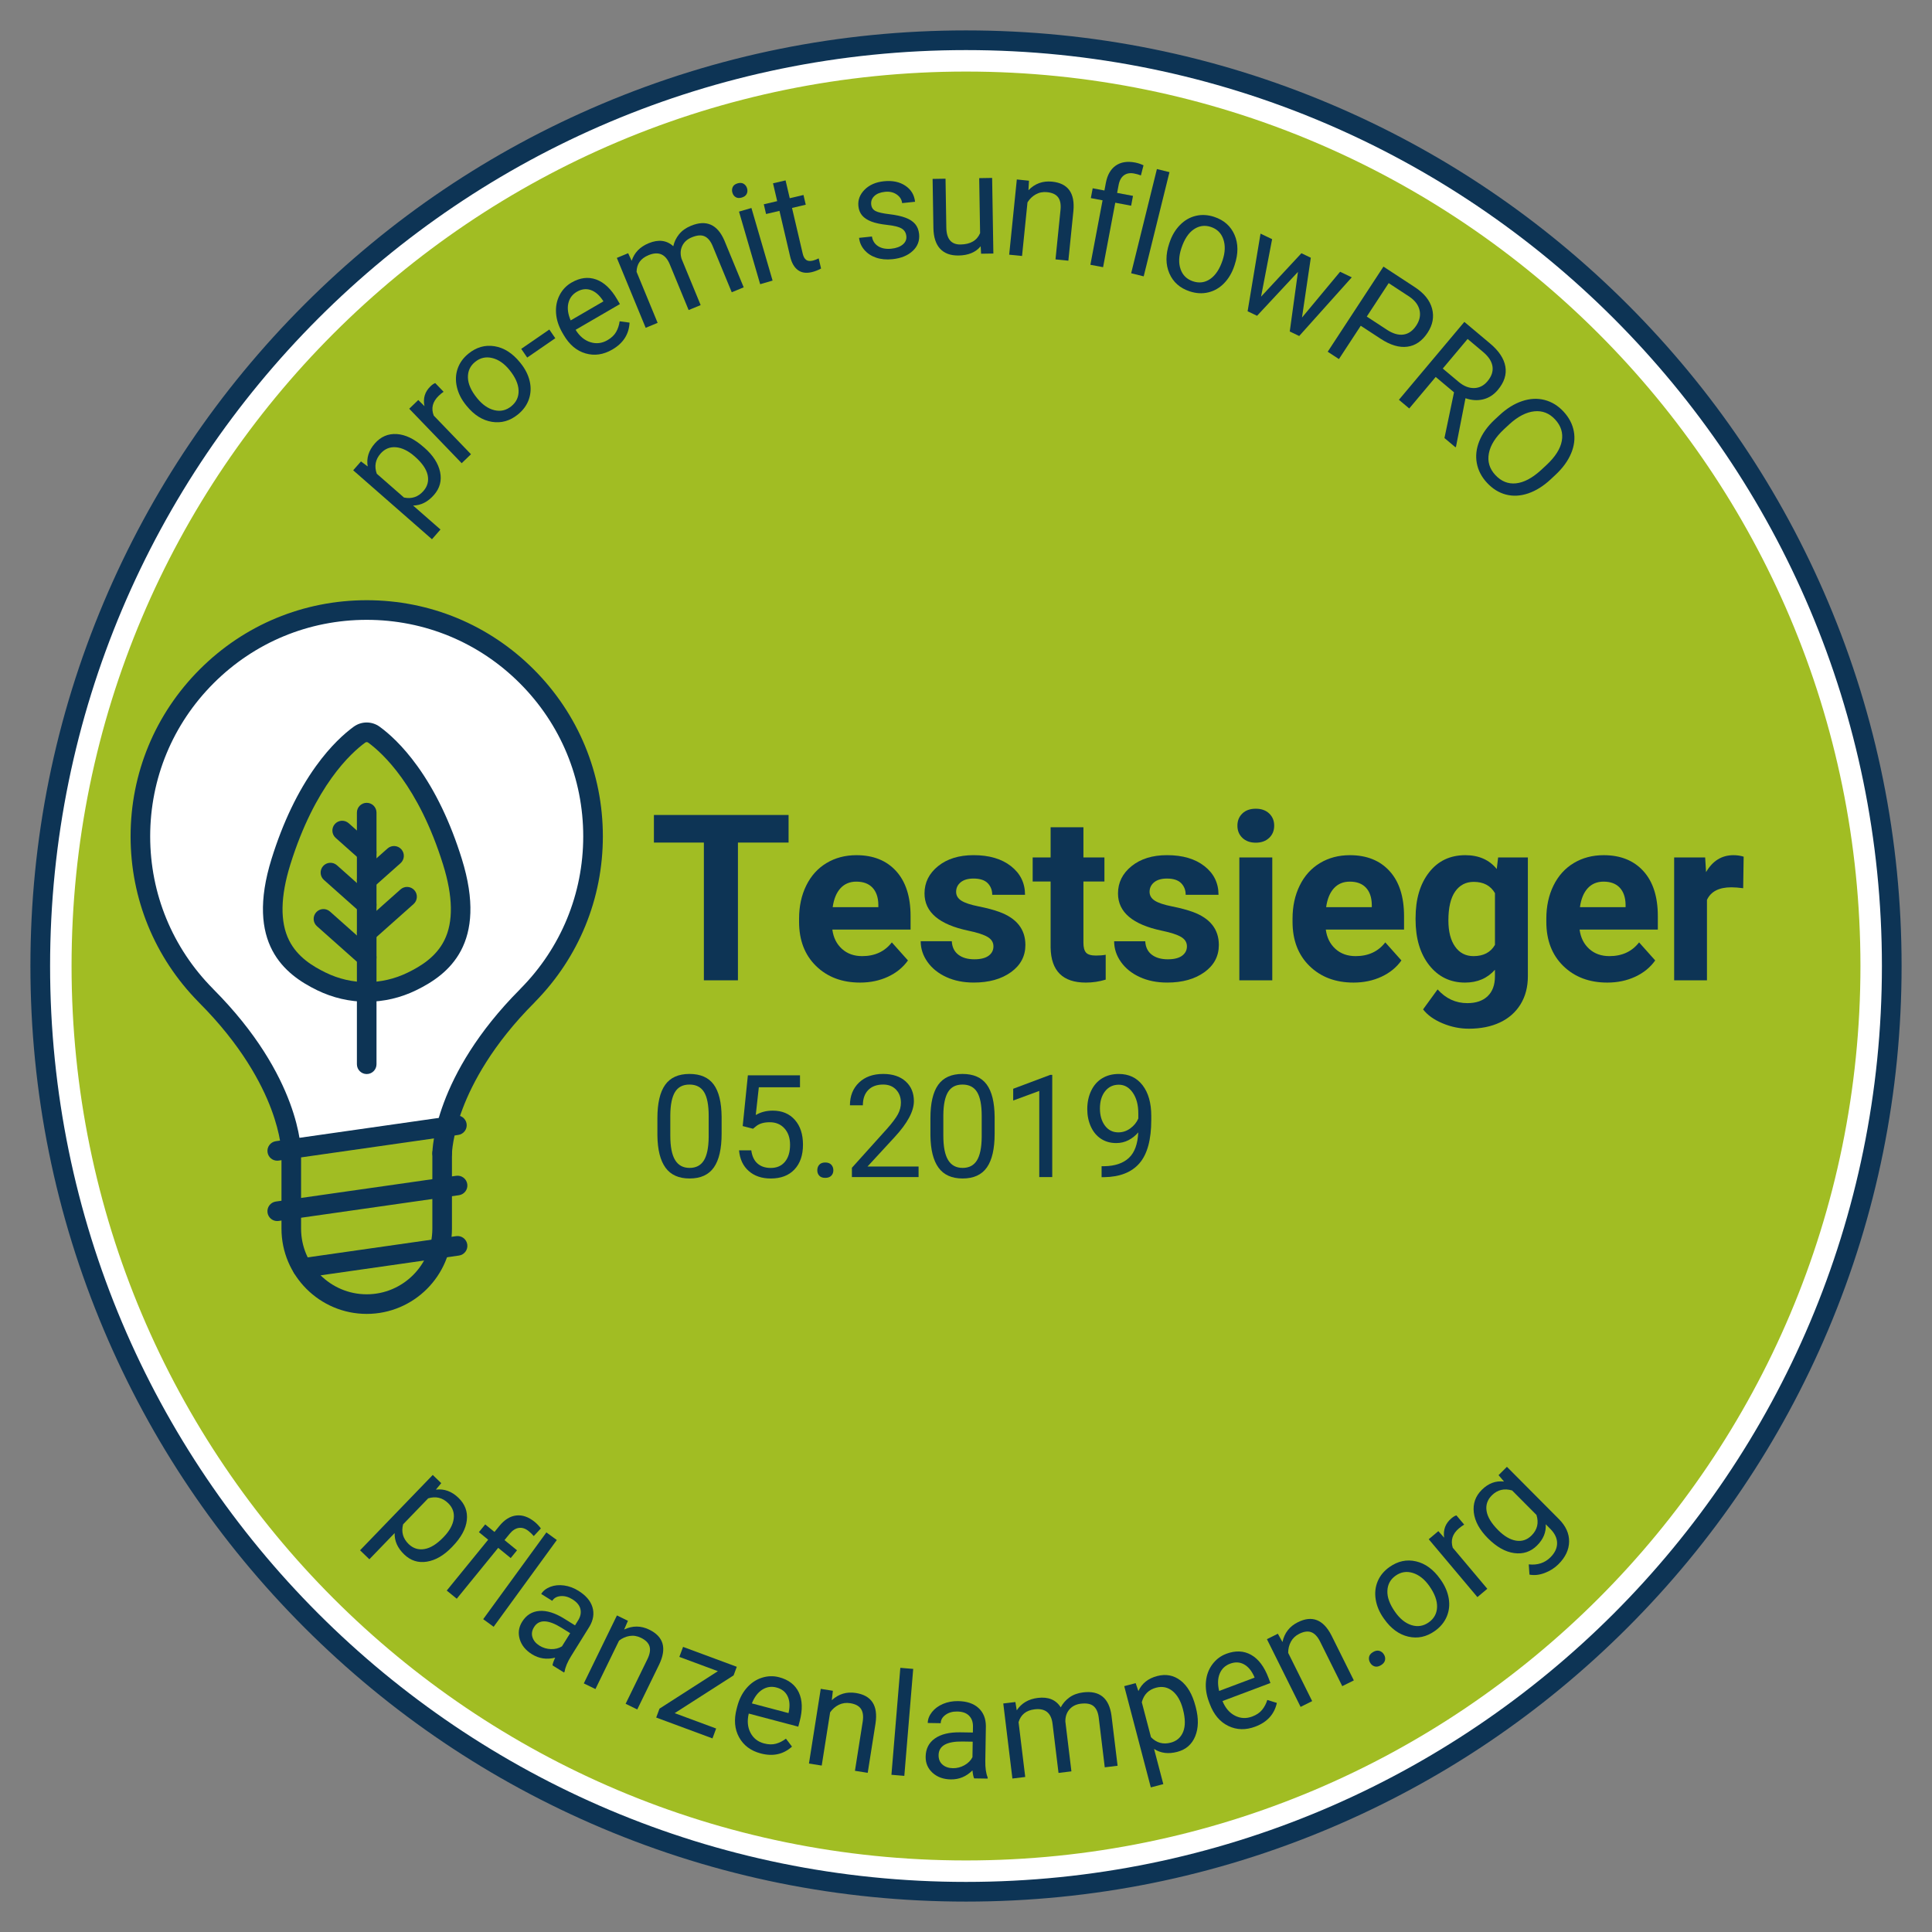 <?xml version="1.0" encoding="utf-8"?>
<!-- Generator: Adobe Illustrator 24.3.0, SVG Export Plug-In . SVG Version: 6.00 Build 0)  -->
<svg version="1.1" xmlns="http://www.w3.org/2000/svg" xmlns:xlink="http://www.w3.org/1999/xlink" x="0px" y="0px"
	 viewBox="0 0 1080 1080" style="enable-background:new 0 0 1080 1080;" xml:space="preserve">
<rect x="0" y="0" width="1080" height="1080" fill="#808080" stroke="none"/>
<style type="text/css">
	.st0{display:none;fill:#0D3455;}
	.st1{fill:#FFFFFF;}
	.st2{fill:#0D3455;}
	.st3{fill:#A1BD23;}
	.st4{display:none;}
	.st5{display:inline;}
	.st6{display:inline;clip-path:url(#SVGID_2_);}
	.st7{display:none;opacity:0.3;}
</style>
<g id="Ebene_1">
	<circle class="st0" cx="540" cy="540" r="521"/>
	<g>
		<path class="st1" d="M540,1057.5c-69.86,0-137.63-13.68-201.44-40.67c-61.62-26.06-116.97-63.38-164.49-110.9
			S89.23,803.06,63.17,741.44C36.18,677.63,22.5,609.86,22.5,540c0-69.86,13.68-137.63,40.67-201.44
			c26.06-61.62,63.38-116.97,110.9-164.49s102.87-84.84,164.49-110.9C402.37,36.18,470.14,22.5,540,22.5
			c69.86,0,137.63,13.68,201.44,40.67c61.62,26.06,116.97,63.38,164.49,110.9s84.84,102.87,110.9,164.49
			c26.99,63.8,40.67,131.58,40.67,201.44c0,69.86-13.68,137.63-40.67,201.44c-26.06,61.62-63.38,116.97-110.9,164.49
			s-102.87,84.84-164.49,110.9C677.63,1043.82,609.86,1057.5,540,1057.5z"/>
		<path class="st2" d="M540,28c282.77,0,512,229.23,512,512s-229.23,512-512,512S28,822.77,28,540S257.23,28,540,28 M540,17
			c-70.6,0-139.09,13.83-203.58,41.1c-62.28,26.34-118.21,64.05-166.24,112.08S84.45,274.14,58.1,336.42
			C30.83,400.91,17,469.4,17,540s13.83,139.09,41.1,203.58c26.34,62.28,64.05,118.21,112.08,166.24
			c48.03,48.03,103.96,85.74,166.24,112.08C400.91,1049.17,469.4,1063,540,1063s139.09-13.83,203.58-41.1
			c62.28-26.34,118.21-64.05,166.24-112.08c48.03-48.03,85.74-103.96,112.08-166.24C1049.17,679.09,1063,610.6,1063,540
			s-13.83-139.09-41.1-203.58c-26.34-62.28-64.05-118.21-112.08-166.24C861.79,122.16,805.86,84.45,743.58,58.1
			C679.09,30.83,610.6,17,540,17L540,17z"/>
	</g>
	<g>
		<path class="st3" d="M540,1045.5c-68.24,0-134.44-13.37-196.77-39.73c-60.2-25.46-114.25-61.91-160.68-108.33
			c-46.42-46.42-82.87-100.48-108.33-160.68C47.87,674.44,34.5,608.24,34.5,540c0-68.24,13.37-134.44,39.73-196.77
			c25.46-60.2,61.91-114.25,108.33-160.68c46.42-46.42,100.48-82.87,160.68-108.33C405.56,47.87,471.76,34.5,540,34.5
			c68.24,0,134.44,13.37,196.77,39.73c60.19,25.46,114.25,61.91,160.68,108.33c46.42,46.42,82.87,100.48,108.33,160.68
			c26.36,62.32,39.73,128.53,39.73,196.77c0,68.24-13.37,134.44-39.73,196.77c-25.46,60.19-61.91,114.25-108.33,160.68
			c-46.42,46.42-100.48,82.87-160.68,108.33C674.44,1032.13,608.24,1045.5,540,1045.5z"/>
		<path class="st1" d="M540,40c276.14,0,500,223.86,500,500s-223.86,500-500,500S40,816.14,40,540S263.86,40,540,40 M540,29
			c-68.98,0-135.9,13.51-198.91,40.16c-60.85,25.74-115.5,62.58-162.42,109.51S94.9,280.24,69.16,341.09
			C42.51,404.1,29,471.02,29,540s13.51,135.9,40.16,198.91c25.74,60.85,62.58,115.5,109.51,162.42
			c46.93,46.93,101.57,83.77,162.42,109.51C404.1,1037.49,471.02,1051,540,1051s135.9-13.51,198.91-40.16
			c60.85-25.74,115.5-62.58,162.42-109.51c46.93-46.93,83.77-101.57,109.51-162.42C1037.49,675.9,1051,608.98,1051,540
			s-13.51-135.9-40.16-198.91c-25.74-60.85-62.58-115.5-109.51-162.42C854.41,131.74,799.76,94.9,738.91,69.16
			C675.9,42.51,608.98,29,540,29L540,29z"/>
	</g>
	<g class="st4">
		<g class="st5">
			<path class="st1" d="M463.04,740.09c0,0,0.39-73.32-87.1-160.8h0.05c-41.31-41.71-66.86-99.07-66.86-162.42
				C309.13,289.37,412.5,186,540,186c127.51,0,230.87,103.37,230.87,230.87c0,63.35-25.55,120.7-66.86,162.42h0.07
				C617.62,665.75,621,714,621,714L463.04,740.09z"/>
		</g>
		<g class="st5">
			<path class="st2" d="M540,904c-47.95,0-86.96-39.01-86.96-86.96v-76.96c0-5.52,4.48-10,10-10s10,4.48,10,10v76.96
				c0,36.92,30.04,66.96,66.96,66.96s66.96-30.04,66.96-66.96v-76.96c0-5.52,4.48-10,10-10s10,4.48,10,10v76.96
				C626.96,864.99,587.95,904,540,904z"/>
		</g>
		<g class="st5">
			<path class="st2" d="M463.04,750.09c-0.02,0-0.04,0-0.05,0c-5.52-0.03-9.98-4.53-9.95-10.05c0-0.13-0.17-17.69-10.56-45.24
				c-9.61-25.5-30.18-65.01-73.61-108.44c-0.21-0.21-0.41-0.42-0.59-0.65c-44.6-45.35-69.15-105.27-69.15-168.84
				c0-64.34,25.06-124.82,70.55-170.32C415.18,201.06,475.66,176,540,176c64.34,0,124.83,25.06,170.32,70.55
				c45.49,45.49,70.55,105.98,70.55,170.32c0,63.5-24.5,123.36-69.01,168.69c-0.22,0.28-0.46,0.54-0.71,0.79
				c-42.94,42.94-63.55,82.5-73.27,108.14c-10.51,27.71-10.92,45.54-10.93,45.72c-0.09,5.46-4.55,9.85-10,9.85
				c-0.04,0-0.08,0-0.13,0c-5.51-0.07-9.92-4.56-9.87-10.07c0.03-3.19,1.7-79.01,89.31-167.04c0.2-0.25,0.41-0.48,0.64-0.71
				c41.25-41.65,63.96-96.83,63.96-155.38c0-59-22.97-114.46-64.69-156.18C654.46,218.98,599,196,540,196
				c-59,0-114.46,22.98-156.18,64.69c-41.72,41.72-64.69,97.18-64.69,156.18c0,58.55,22.72,113.73,63.97,155.38
				c0.18,0.18,0.35,0.37,0.52,0.57c88.8,89.14,89.44,164.17,89.43,167.32C473.01,745.64,468.54,750.09,463.04,750.09z"/>
		</g>
		<g class="st5">
			<path class="st2" d="M448.71,809.3c-4.9,0-9.17-3.6-9.89-8.59c-0.78-5.47,3.02-10.53,8.49-11.31l183.95-26.28
				c5.47-0.78,10.53,3.02,11.31,8.49c0.78,5.47-3.02,10.53-8.49,11.31L450.14,809.2C449.66,809.27,449.18,809.3,448.71,809.3z"/>
		</g>
		<g class="st5">
			<path class="st2" d="M448.72,747.74c-4.9,0-9.17-3.6-9.89-8.59c-0.78-5.47,3.02-10.53,8.49-11.31l183.26-26.18
				c5.46-0.78,10.53,3.02,11.31,8.49c0.78,5.47-3.02,10.53-8.49,11.31l-183.26,26.18C449.66,747.7,449.19,747.74,448.72,747.74z"/>
		</g>
		<g class="st5">
			<path class="st2" d="M474.45,867.19c-4.9,0-9.17-3.6-9.89-8.59c-0.78-5.47,3.02-10.53,8.49-11.31l158.22-22.6
				c5.47-0.78,10.53,3.02,11.31,8.49c0.78,5.47-3.02,10.53-8.49,11.31l-158.22,22.6C475.4,867.16,474.92,867.19,474.45,867.19z"/>
		</g>
		<g class="st5">
			<g>
				<path class="st3" d="M586.15,564.84c-29.14,14.21-63.22,14.21-92.35,0c-32.37-15.79-65.82-43.46-41.27-122.22
					c25.81-82.77,64.1-117.87,80.06-129.48c4.42-3.22,10.36-3.22,14.78,0c15.95,11.61,54.25,46.71,80.06,129.48
					C651.98,521.39,618.52,549.06,586.15,564.84z"/>
				<path class="st2" d="M539.98,585.58c-17.25,0-34.49-3.92-50.56-11.75c-32.89-16.04-73.49-47.4-46.43-134.18
					c11.5-36.9,26.7-68.62,45.15-94.29c15.25-21.21,29.39-33.62,38.57-40.3c7.94-5.78,18.61-5.78,26.55,0
					c9.17,6.68,23.31,19.09,38.56,40.3c18.46,25.66,33.65,57.39,45.15,94.29c27.05,86.79-13.54,118.15-46.43,134.18c0,0,0,0,0,0
					C574.47,581.67,557.22,585.58,539.98,585.58z M539.97,320.73c-0.52,0-1.05,0.17-1.5,0.5c-14.63,10.65-51.37,44.09-76.4,124.37
					c-10.17,32.63-10.61,58.63-1.31,77.29c8.59,17.24,24.51,26.67,37.41,32.97c26.56,12.95,57.03,12.95,83.59,0
					c12.9-6.29,28.82-15.73,37.41-32.97c9.3-18.66,8.86-44.66-1.31-77.29c-25.03-80.28-61.76-113.72-76.39-124.37
					C541.02,320.9,540.5,320.73,539.97,320.73z M586.15,564.84L586.15,564.84L586.15,564.84z"/>
			</g>
			<g>
				<path class="st2" d="M539.98,659.34c-5.52,0-10-4.48-10-10V392.67c0-5.52,4.48-10,10-10c5.52,0,10,4.48,10,10v256.67
					C549.98,654.86,545.5,659.34,539.98,659.34z"/>
			</g>
			<g>
				<path class="st2" d="M539.98,471.55c-2.76,0-5.5-1.13-7.48-3.35c-3.67-4.13-3.3-10.45,0.83-14.12l27.89-24.81
					c4.13-3.67,10.45-3.3,14.12,0.83s3.3,10.45-0.83,14.12l-27.89,24.81C544.72,470.72,542.34,471.55,539.98,471.55z"/>
			</g>
			<g>
				<path class="st2" d="M539.98,525.09c-2.76,0-5.5-1.13-7.48-3.35c-3.67-4.13-3.3-10.45,0.83-14.12L574.5,471
					c4.13-3.67,10.45-3.3,14.12,0.83c3.67,4.13,3.3,10.45-0.83,14.12l-41.17,36.62C544.72,524.25,542.34,525.09,539.98,525.09z"/>
			</g>
			<g>
				<path class="st2" d="M539.97,443.21c-2.36,0-4.74-0.83-6.64-2.53l-25-22.24c-4.13-3.67-4.5-9.99-0.83-14.12
					c3.67-4.13,9.99-4.5,14.12-0.83l25,22.24c4.13,3.67,4.5,9.99,0.83,14.12C545.47,442.08,542.73,443.21,539.97,443.21z"/>
			</g>
			<g>
				<path class="st2" d="M539.97,496.75c-2.36,0-4.74-0.83-6.64-2.53l-36.99-32.9c-4.13-3.67-4.5-9.99-0.83-14.12
					c3.67-4.13,9.99-4.49,14.12-0.83l36.99,32.9c4.13,3.67,4.5,9.99,0.83,14.12C545.47,495.61,542.73,496.75,539.97,496.75z"/>
			</g>
			<g>
				<path class="st2" d="M539.97,550.28c-2.36,0-4.74-0.83-6.64-2.53l-44.1-39.22c-4.13-3.67-4.5-9.99-0.83-14.12
					c3.67-4.13,9.99-4.5,14.12-0.83l44.1,39.22c4.13,3.67,4.5,9.99,0.83,14.12C545.47,549.15,542.73,550.28,539.97,550.28z"/>
			</g>
		</g>
	</g>
	<g>
		<g>
			<path class="st1" d="M162.83,644.65c0,0,0.21-40.18-47.73-88.12h0.03c-22.64-22.86-36.64-54.29-36.64-89.01
				C78.48,397.65,135.13,341,205,341c69.88,0,126.52,56.65,126.52,126.52c0,34.72-14,66.15-36.64,89.01h0.04
				c-47.38,47.38-45.53,73.83-45.53,73.83L162.83,644.65z"/>
		</g>
		<g>
			<path class="st2" d="M205,734.48c-26.28,0-47.65-21.38-47.65-47.65v-42.17c0-3.03,2.45-5.48,5.48-5.48
				c3.03,0,5.48,2.45,5.48,5.48v42.17c0,20.23,16.46,36.69,36.69,36.69s36.69-16.46,36.69-36.69v-42.17c0-3.03,2.45-5.48,5.48-5.48
				c3.03,0,5.48,2.45,5.48,5.48v42.17C252.65,713.1,231.28,734.48,205,734.48z"/>
		</g>
		<g>
			<path class="st2" d="M162.83,650.13c-0.01,0-0.02,0-0.03,0c-3.03-0.02-5.47-2.48-5.45-5.51c0-0.07-0.1-9.7-5.79-24.79
				c-5.27-13.97-16.54-35.63-40.34-59.43c-0.11-0.11-0.22-0.23-0.32-0.35C86.45,535.2,73,502.36,73,467.52
				c0-35.26,13.73-68.41,38.66-93.34c24.93-24.93,58.08-38.66,93.34-38.66c35.26,0,68.41,13.73,93.34,38.66
				c24.93,24.93,38.66,58.08,38.66,93.34c0,34.8-13.42,67.61-37.82,92.45c-0.12,0.15-0.25,0.3-0.39,0.44
				c-23.53,23.53-34.82,45.21-40.15,59.26c-5.76,15.19-5.99,24.96-5.99,25.06c-0.05,2.99-2.49,5.4-5.48,5.4c-0.02,0-0.05,0-0.07,0
				c-3.02-0.04-5.44-2.5-5.41-5.52c0.02-1.75,0.93-43.3,48.94-91.54c0.11-0.13,0.23-0.26,0.35-0.39
				c22.6-22.82,35.05-53.06,35.05-85.15c0-32.33-12.59-62.73-35.45-85.59c-22.86-22.86-53.26-35.45-85.59-35.45
				c-32.33,0-62.73,12.59-85.59,35.45c-22.86,22.86-35.45,53.26-35.45,85.59c0,32.09,12.45,62.33,35.06,85.15
				c0.1,0.1,0.19,0.2,0.28,0.31c48.67,48.85,49.02,89.97,49.01,91.7C168.29,647.7,165.84,650.13,162.83,650.13z"/>
		</g>
		<g>
			<path class="st2" d="M154.97,682.58c-2.68,0-5.03-1.97-5.42-4.71c-0.43-3,1.65-5.77,4.65-6.2l100.81-14.4
				c3-0.43,5.77,1.65,6.2,4.65c0.43,3-1.65,5.77-4.65,6.2l-100.81,14.4C155.49,682.56,155.23,682.58,154.97,682.58z"/>
		</g>
		<g>
			<path class="st2" d="M154.98,648.84c-2.68,0-5.03-1.97-5.42-4.71c-0.43-3,1.65-5.77,4.65-6.2l100.43-14.35
				c2.99-0.43,5.77,1.65,6.2,4.65c0.43,3-1.65,5.77-4.65,6.2l-100.43,14.35C155.49,648.82,155.23,648.84,154.98,648.84z"/>
		</g>
		<g>
			<path class="st2" d="M169.08,714.31c-2.68,0-5.03-1.97-5.42-4.71c-0.43-3,1.65-5.77,4.65-6.2l86.7-12.39
				c3-0.43,5.77,1.65,6.2,4.65c0.43,3-1.65,5.77-4.65,6.2l-86.7,12.39C169.6,714.29,169.33,714.31,169.08,714.31z"/>
		</g>
		<g>
			<g>
				<path class="st3" d="M230.29,548.62c-15.97,7.79-34.64,7.79-50.61,0c-17.74-8.65-36.07-23.81-22.62-66.98
					c14.14-45.36,35.13-64.59,43.87-70.96c2.42-1.76,5.68-1.76,8.1,0c8.74,6.36,29.73,25.6,43.87,70.96
					C266.36,524.8,248.03,539.96,230.29,548.62z"/>
				<path class="st2" d="M204.99,559.98c-9.45,0-18.9-2.15-27.71-6.44c-18.02-8.79-40.27-25.97-25.45-73.53
					c6.3-20.22,14.63-37.61,24.74-51.67c8.36-11.62,16.11-18.43,21.13-22.09c4.35-3.17,10.2-3.17,14.55,0
					c5.03,3.66,12.77,10.46,21.13,22.08c10.11,14.06,18.44,31.45,24.74,51.67c14.83,47.56-7.42,64.75-25.45,73.53c0,0,0,0,0,0
					C223.89,557.83,214.44,559.98,204.99,559.98z M204.99,414.84c-0.29,0-0.57,0.09-0.82,0.27c-8.02,5.84-28.15,24.16-41.87,68.16
					c-5.57,17.88-5.81,32.13-0.72,42.36c4.71,9.45,13.43,14.62,20.5,18.07c14.56,7.1,31.25,7.1,45.81,0
					c7.07-3.45,15.79-8.62,20.5-18.07c5.1-10.23,4.86-24.48-0.72-42.36c-13.72-44-33.85-62.32-41.87-68.16
					C205.56,414.93,205.27,414.84,204.99,414.84z M230.29,548.62L230.29,548.62L230.29,548.62z"/>
			</g>
			<g>
				<path class="st2" d="M204.99,600.4c-3.03,0-5.48-2.45-5.48-5.48V454.26c0-3.03,2.45-5.48,5.48-5.48c3.03,0,5.48,2.45,5.48,5.48
					v140.66C210.47,597.94,208.01,600.4,204.99,600.4z"/>
			</g>
			<g>
				<path class="st2" d="M204.99,497.49c-1.51,0-3.01-0.62-4.1-1.84c-2.01-2.26-1.81-5.73,0.45-7.74l15.28-13.59
					c2.26-2.01,5.73-1.81,7.74,0.45c2.01,2.26,1.81,5.73-0.45,7.74l-15.28,13.59C207.59,497.03,206.28,497.49,204.99,497.49z"/>
			</g>
			<g>
				<path class="st2" d="M204.99,526.83c-1.51,0-3.01-0.62-4.1-1.84c-2.01-2.26-1.81-5.73,0.45-7.74l22.56-20.07
					c2.26-2.01,5.73-1.81,7.74,0.45c2.01,2.26,1.81,5.73-0.45,7.74l-22.56,20.07C207.59,526.37,206.28,526.83,204.99,526.83z"/>
			</g>
			<g>
				<path class="st2" d="M204.98,481.96c-1.3,0-2.6-0.46-3.64-1.39l-13.7-12.19c-2.26-2.01-2.46-5.48-0.45-7.74
					c2.01-2.26,5.48-2.46,7.74-0.45l13.7,12.19c2.26,2.01,2.46,5.48,0.45,7.74C208,481.34,206.49,481.96,204.98,481.96z"/>
			</g>
			<g>
				<path class="st2" d="M204.98,511.3c-1.3,0-2.6-0.46-3.64-1.39l-20.27-18.03c-2.26-2.01-2.46-5.48-0.45-7.74
					c2.01-2.26,5.48-2.46,7.74-0.45l20.27,18.03c2.26,2.01,2.46,5.48,0.45,7.74C208,510.68,206.49,511.3,204.98,511.3z"/>
			</g>
			<g>
				<path class="st2" d="M204.98,540.63c-1.3,0-2.6-0.46-3.64-1.39l-24.17-21.49c-2.26-2.01-2.46-5.48-0.45-7.74
					c2.01-2.26,5.48-2.46,7.74-0.45l24.17,21.49c2.26,2.01,2.46,5.48,0.45,7.74C208,540.01,206.49,540.63,204.98,540.63z"/>
			</g>
		</g>
	</g>
	<g class="st4">
		<defs>
			<circle id="SVGID_1_" cx="540" cy="540" r="500"/>
		</defs>
		<clipPath id="SVGID_2_" class="st5">
			<use xlink:href="#SVGID_1_"  style="overflow:visible;"/>
		</clipPath>
		<g class="st6">
			<g>
				<path class="st1" d="M933.04,750.09c0,0,0.39-73.32-87.1-160.8h0.05c-41.31-41.71-66.86-99.07-66.86-162.42
					C779.13,299.37,882.5,196,1010,196c127.51,0,230.87,103.37,230.87,230.87c0,63.35-25.55,120.7-66.86,162.42h0.07
					C1087.62,675.75,1091,724,1091,724L933.04,750.09z"/>
			</g>
			<g>
				<path class="st2" d="M1010,914c-47.95,0-86.96-39.01-86.96-86.96v-76.96c0-5.52,4.48-10,10-10s10,4.48,10,10v76.96
					c0,36.92,30.04,66.96,66.96,66.96s66.96-30.04,66.96-66.96v-76.96c0-5.52,4.48-10,10-10s10,4.48,10,10v76.96
					C1096.96,874.99,1057.95,914,1010,914z"/>
			</g>
			<g>
				<path class="st2" d="M933.04,760.09c-0.02,0-0.04,0-0.05,0c-5.52-0.03-9.98-4.53-9.95-10.05c0-0.13-0.17-17.69-10.56-45.24
					c-9.61-25.5-30.18-65.01-73.61-108.44c-0.21-0.21-0.41-0.42-0.59-0.65c-44.6-45.35-69.15-105.27-69.15-168.84
					c0-64.34,25.06-124.82,70.55-170.32C885.18,211.06,945.66,186,1010,186c64.34,0,124.83,25.06,170.32,70.55
					c45.49,45.49,70.55,105.98,70.55,170.32c0,63.5-24.5,123.36-69.01,168.69c-0.22,0.28-0.46,0.54-0.71,0.79
					c-42.94,42.94-63.55,82.5-73.27,108.14c-10.51,27.71-10.92,45.54-10.93,45.72c-0.09,5.46-4.55,9.85-10,9.85
					c-0.04,0-0.08,0-0.13,0c-5.51-0.07-9.92-4.56-9.87-10.07c0.03-3.19,1.7-79.01,89.31-167.04c0.2-0.25,0.41-0.48,0.64-0.71
					c41.25-41.65,63.96-96.83,63.96-155.38c0-59-22.97-114.46-64.69-156.18C1124.46,228.98,1069,206,1010,206
					c-59,0-114.46,22.98-156.18,64.69c-41.72,41.72-64.69,97.18-64.69,156.18c0,58.55,22.72,113.73,63.97,155.38
					c0.18,0.18,0.35,0.37,0.52,0.57c88.8,89.14,89.44,164.17,89.43,167.32C943.01,755.64,938.54,760.09,933.04,760.09z"/>
			</g>
			<g>
				<path class="st2" d="M918.71,819.3c-4.9,0-9.17-3.6-9.89-8.59c-0.78-5.47,3.02-10.53,8.49-11.31l183.95-26.28
					c5.47-0.78,10.53,3.02,11.31,8.49c0.78,5.47-3.02,10.53-8.49,11.31L920.14,819.2C919.66,819.27,919.18,819.3,918.71,819.3z"/>
			</g>
			<g>
				<path class="st2" d="M918.72,757.74c-4.9,0-9.17-3.6-9.89-8.59c-0.78-5.47,3.02-10.53,8.49-11.31l183.26-26.18
					c5.46-0.78,10.53,3.02,11.31,8.49c0.78,5.47-3.02,10.53-8.49,11.31l-183.26,26.18C919.66,757.7,919.19,757.74,918.72,757.74z"/>
			</g>
			<g>
				<path class="st2" d="M944.45,877.19c-4.9,0-9.17-3.6-9.89-8.59c-0.78-5.47,3.02-10.53,8.49-11.31l158.22-22.6
					c5.47-0.78,10.53,3.02,11.31,8.49c0.78,5.47-3.02,10.53-8.49,11.31l-158.22,22.6C945.4,877.16,944.92,877.19,944.45,877.19z"/>
			</g>
			<g>
				<g>
					<path class="st3" d="M1056.15,574.84c-29.14,14.21-63.22,14.21-92.35,0c-32.37-15.79-65.82-43.46-41.27-122.22
						c25.81-82.77,64.1-117.87,80.06-129.48c4.42-3.22,10.36-3.22,14.78,0c15.95,11.61,54.25,46.71,80.06,129.48
						C1121.98,531.39,1088.52,559.06,1056.15,574.84z"/>
					<path class="st2" d="M1009.98,595.58c-17.25,0-34.49-3.92-50.56-11.75c-32.89-16.04-73.49-47.4-46.43-134.18
						c11.5-36.9,26.7-68.62,45.15-94.29c15.25-21.21,29.39-33.62,38.57-40.3c7.94-5.78,18.61-5.78,26.55,0
						c9.17,6.68,23.31,19.09,38.56,40.3c18.46,25.66,33.65,57.39,45.15,94.29c27.05,86.79-13.54,118.15-46.43,134.18c0,0,0,0,0,0
						C1044.47,591.67,1027.22,595.58,1009.98,595.58z M1009.97,330.73c-0.52,0-1.05,0.17-1.5,0.5
						c-14.63,10.65-51.37,44.09-76.4,124.37c-10.17,32.63-10.61,58.63-1.31,77.29c8.59,17.24,24.51,26.67,37.41,32.97
						c26.56,12.95,57.03,12.95,83.59,0c12.9-6.29,28.82-15.73,37.41-32.97c9.3-18.66,8.86-44.66-1.31-77.29
						c-25.03-80.28-61.76-113.72-76.39-124.37C1011.02,330.9,1010.5,330.73,1009.97,330.73z M1056.15,574.84L1056.15,574.84
						L1056.15,574.84z"/>
				</g>
				<g>
					<path class="st2" d="M1009.98,669.34c-5.52,0-10-4.48-10-10V402.67c0-5.52,4.48-10,10-10c5.52,0,10,4.48,10,10v256.67
						C1019.98,664.86,1015.5,669.34,1009.98,669.34z"/>
				</g>
				<g>
					<path class="st2" d="M1009.98,481.55c-2.76,0-5.5-1.13-7.48-3.35c-3.67-4.13-3.3-10.45,0.83-14.12l27.89-24.81
						c4.13-3.67,10.45-3.3,14.12,0.83s3.3,10.45-0.83,14.12l-27.89,24.81C1014.72,480.72,1012.34,481.55,1009.98,481.55z"/>
				</g>
				<g>
					<path class="st2" d="M1009.98,535.09c-2.76,0-5.5-1.13-7.48-3.35c-3.67-4.13-3.3-10.45,0.83-14.12L1044.5,481
						c4.13-3.67,10.45-3.3,14.12,0.83c3.67,4.13,3.3,10.45-0.83,14.12l-41.17,36.62C1014.72,534.25,1012.34,535.09,1009.98,535.09z"
						/>
				</g>
				<g>
					<path class="st2" d="M1009.97,453.21c-2.36,0-4.74-0.83-6.64-2.53l-25-22.24c-4.13-3.67-4.5-9.99-0.83-14.12
						c3.67-4.13,9.99-4.5,14.12-0.83l25,22.24c4.13,3.67,4.5,9.99,0.83,14.12C1015.47,452.08,1012.73,453.21,1009.97,453.21z"/>
				</g>
				<g>
					<path class="st2" d="M1009.97,506.75c-2.36,0-4.74-0.83-6.64-2.53l-36.99-32.9c-4.13-3.67-4.5-9.99-0.83-14.12
						c3.67-4.13,9.99-4.49,14.12-0.83l36.99,32.9c4.13,3.67,4.5,9.99,0.83,14.12C1015.47,505.61,1012.73,506.75,1009.97,506.75z"/>
				</g>
				<g>
					<path class="st2" d="M1009.97,560.28c-2.36,0-4.74-0.83-6.64-2.53l-44.1-39.22c-4.13-3.67-4.5-9.99-0.83-14.12
						c3.67-4.13,9.99-4.5,14.12-0.83l44.1,39.22c4.13,3.67,4.5,9.99,0.83,14.12C1015.47,559.15,1012.73,560.28,1009.97,560.28z"/>
				</g>
			</g>
		</g>
	</g>
	<g class="st7">
		<g class="st5">
			<path class="st1" d="M463.04,740.09c0,0,0.39-73.32-87.1-160.8h0.05c-41.31-41.71-66.86-99.07-66.86-162.42
				C309.13,289.37,412.5,186,540,186c127.51,0,230.87,103.37,230.87,230.87c0,63.35-25.55,120.7-66.86,162.42h0.07
				C617.62,665.75,621,714,621,714L463.04,740.09z"/>
		</g>
		<g class="st5">
			<path class="st2" d="M540,904c-47.95,0-86.96-39.01-86.96-86.96v-76.96c0-5.52,4.48-10,10-10s10,4.48,10,10v76.96
				c0,36.92,30.04,66.96,66.96,66.96s66.96-30.04,66.96-66.96v-76.96c0-5.52,4.48-10,10-10s10,4.48,10,10v76.96
				C626.96,864.99,587.95,904,540,904z"/>
		</g>
		<g class="st5">
			<path class="st2" d="M463.04,750.09c-0.02,0-0.04,0-0.05,0c-5.52-0.03-9.98-4.53-9.95-10.05c0-0.13-0.17-17.69-10.56-45.24
				c-9.61-25.5-30.18-65.01-73.61-108.44c-0.21-0.21-0.41-0.42-0.59-0.65c-44.6-45.35-69.15-105.27-69.15-168.84
				c0-64.34,25.06-124.82,70.55-170.32C415.18,201.06,475.66,176,540,176c64.34,0,124.83,25.06,170.32,70.55
				c45.49,45.49,70.55,105.98,70.55,170.32c0,63.5-24.5,123.36-69.01,168.69c-0.22,0.28-0.46,0.54-0.71,0.79
				c-42.94,42.94-63.55,82.5-73.27,108.14c-10.51,27.71-10.92,45.54-10.93,45.72c-0.09,5.46-4.55,9.85-10,9.85
				c-0.04,0-0.08,0-0.13,0c-5.51-0.07-9.92-4.56-9.87-10.07c0.03-3.19,1.7-79.01,89.31-167.04c0.2-0.25,0.41-0.48,0.64-0.71
				c41.25-41.65,63.96-96.83,63.96-155.38c0-59-22.97-114.46-64.69-156.18C654.46,218.98,599,196,540,196
				c-59,0-114.46,22.98-156.18,64.69c-41.72,41.72-64.69,97.18-64.69,156.18c0,58.55,22.72,113.73,63.97,155.38
				c0.18,0.18,0.35,0.37,0.52,0.57c88.8,89.14,89.44,164.17,89.43,167.32C473.01,745.64,468.54,750.09,463.04,750.09z"/>
		</g>
		<g class="st5">
			<path class="st2" d="M448.71,809.3c-4.9,0-9.17-3.6-9.89-8.59c-0.78-5.47,3.02-10.53,8.49-11.31l183.95-26.28
				c5.47-0.78,10.53,3.02,11.31,8.49c0.78,5.47-3.02,10.53-8.49,11.31L450.14,809.2C449.66,809.27,449.18,809.3,448.71,809.3z"/>
		</g>
		<g class="st5">
			<path class="st2" d="M448.72,747.74c-4.9,0-9.17-3.6-9.89-8.59c-0.78-5.47,3.02-10.53,8.49-11.31l183.26-26.18
				c5.46-0.78,10.53,3.02,11.31,8.49c0.78,5.47-3.02,10.53-8.49,11.31l-183.26,26.18C449.66,747.7,449.19,747.74,448.72,747.74z"/>
		</g>
		<g class="st5">
			<path class="st2" d="M474.45,867.19c-4.9,0-9.17-3.6-9.89-8.59c-0.78-5.47,3.02-10.53,8.49-11.31l158.22-22.6
				c5.47-0.78,10.53,3.02,11.31,8.49c0.78,5.47-3.02,10.53-8.49,11.31l-158.22,22.6C475.4,867.16,474.92,867.19,474.45,867.19z"/>
		</g>
		<g class="st5">
			<g>
				<path class="st3" d="M586.15,564.84c-29.14,14.21-63.22,14.21-92.35,0c-32.37-15.79-65.82-43.46-41.27-122.22
					c25.81-82.77,64.1-117.87,80.06-129.48c4.42-3.22,10.36-3.22,14.78,0c15.95,11.61,54.25,46.71,80.06,129.48
					C651.98,521.39,618.52,549.06,586.15,564.84z"/>
				<path class="st2" d="M539.98,585.58c-17.25,0-34.49-3.92-50.56-11.75c-32.89-16.04-73.49-47.4-46.43-134.18
					c11.5-36.9,26.7-68.62,45.15-94.29c15.25-21.21,29.39-33.62,38.57-40.3c7.94-5.78,18.61-5.78,26.55,0
					c9.17,6.68,23.31,19.09,38.56,40.3c18.46,25.66,33.65,57.39,45.15,94.29c27.05,86.79-13.54,118.15-46.43,134.18c0,0,0,0,0,0
					C574.47,581.67,557.22,585.58,539.98,585.58z M539.97,320.73c-0.52,0-1.05,0.17-1.5,0.5c-14.63,10.65-51.37,44.09-76.4,124.37
					c-10.17,32.63-10.61,58.63-1.31,77.29c8.59,17.24,24.51,26.67,37.41,32.97c26.56,12.95,57.03,12.95,83.59,0
					c12.9-6.29,28.82-15.73,37.41-32.97c9.3-18.66,8.86-44.66-1.31-77.29c-25.03-80.28-61.76-113.72-76.39-124.37
					C541.02,320.9,540.5,320.73,539.97,320.73z M586.15,564.84L586.15,564.84L586.15,564.84z"/>
			</g>
			<g>
				<path class="st2" d="M539.98,659.34c-5.52,0-10-4.48-10-10V392.67c0-5.52,4.48-10,10-10c5.52,0,10,4.48,10,10v256.67
					C549.98,654.86,545.5,659.34,539.98,659.34z"/>
			</g>
			<g>
				<path class="st2" d="M539.98,471.55c-2.76,0-5.5-1.13-7.48-3.35c-3.67-4.13-3.3-10.45,0.83-14.12l27.89-24.81
					c4.13-3.67,10.45-3.3,14.12,0.83s3.3,10.45-0.83,14.12l-27.89,24.81C544.72,470.72,542.34,471.55,539.98,471.55z"/>
			</g>
			<g>
				<path class="st2" d="M539.98,525.09c-2.76,0-5.5-1.13-7.48-3.35c-3.67-4.13-3.3-10.45,0.83-14.12L574.5,471
					c4.13-3.67,10.45-3.3,14.12,0.83c3.67,4.13,3.3,10.45-0.83,14.12l-41.17,36.62C544.72,524.25,542.34,525.09,539.98,525.09z"/>
			</g>
			<g>
				<path class="st2" d="M539.97,443.21c-2.36,0-4.74-0.83-6.64-2.53l-25-22.24c-4.13-3.67-4.5-9.99-0.83-14.12
					c3.67-4.13,9.99-4.5,14.12-0.83l25,22.24c4.13,3.67,4.5,9.99,0.83,14.12C545.47,442.08,542.73,443.21,539.97,443.21z"/>
			</g>
			<g>
				<path class="st2" d="M539.97,496.75c-2.36,0-4.74-0.83-6.64-2.53l-36.99-32.9c-4.13-3.67-4.5-9.99-0.83-14.12
					c3.67-4.13,9.99-4.49,14.12-0.83l36.99,32.9c4.13,3.67,4.5,9.99,0.83,14.12C545.47,495.61,542.73,496.75,539.97,496.75z"/>
			</g>
			<g>
				<path class="st2" d="M539.97,550.28c-2.36,0-4.74-0.83-6.64-2.53l-44.1-39.22c-4.13-3.67-4.5-9.99-0.83-14.12
					c3.67-4.13,9.99-4.5,14.12-0.83l44.1,39.22c4.13,3.67,4.5,9.99,0.83,14.12C545.47,549.15,542.73,550.28,539.97,550.28z"/>
			</g>
		</g>
	</g>
</g>
<g id="TEXTE">
	<g>
		<path class="st2" d="M252.6,864.86c-4.47,4.63-9.12,7.34-13.97,8.12c-4.85,0.79-9.08-0.57-12.7-4.06
			c-3.69-3.56-5.47-7.54-5.32-11.92l-14.13,14.64l-5.2-5.02l40.63-42.11l4.75,4.58l-3,3.62c4.65-0.58,8.86,0.95,12.62,4.58
			c3.65,3.53,5.22,7.69,4.68,12.5c-0.53,4.81-3.17,9.67-7.9,14.58L252.6,864.86z M247.97,859.25c3.31-3.43,5.19-6.84,5.65-10.24
			c0.46-3.4-0.59-6.33-3.14-8.78c-3.15-3.04-6.86-3.92-11.12-2.65l-14.02,14.53c-1.12,4.27-0.08,7.96,3.12,11.05
			c2.49,2.41,5.43,3.33,8.81,2.77C240.64,865.38,244.21,863.15,247.97,859.25z"/>
		<path class="st2" d="M249.73,889.14l23.16-28.44l-5.18-4.22l3.53-4.33l5.18,4.22l2.74-3.36c2.86-3.51,6.01-5.46,9.45-5.85
			c3.44-0.39,6.88,0.81,10.31,3.61c1.29,1.05,2.44,2.27,3.43,3.64l-3.98,4.27c-0.8-0.95-1.74-1.87-2.81-2.74
			c-1.82-1.48-3.65-2.09-5.51-1.83s-3.59,1.38-5.21,3.36l-2.82,3.46l7,5.7l-3.53,4.33l-7-5.7l-23.16,28.44L249.73,889.14z"/>
		<path class="st2" d="M275.95,909.38l-5.84-4.25l35.32-48.5l5.84,4.25L275.95,909.38z"/>
		<path class="st2" d="M308.86,930.96c0.09-0.93,0.58-2.37,1.49-4.32c-4.7,1.19-9.02,0.55-12.98-1.91c-3.54-2.2-5.82-5.01-6.84-8.42
			c-1.02-3.41-0.58-6.65,1.34-9.73c2.32-3.74,5.55-5.75,9.68-6.06c4.13-0.3,8.77,1.15,13.92,4.36l5.97,3.71l1.75-2.82
			c1.33-2.14,1.75-4.25,1.26-6.32c-0.49-2.07-1.99-3.88-4.49-5.44c-2.19-1.36-4.37-1.95-6.54-1.77c-2.17,0.18-3.74,1.06-4.72,2.63
			l-6.17-3.84c1.11-1.79,2.83-3.13,5.14-4c2.31-0.88,4.86-1.13,7.64-0.75c2.78,0.38,5.48,1.38,8.09,3.01
			c4.13,2.57,6.73,5.62,7.79,9.15c1.06,3.53,0.5,7.13-1.66,10.81l-10.27,16.52c-2.05,3.3-3.26,6.18-3.63,8.65l-0.33,0.53
			L308.86,930.96z M301.59,919.95c1.92,1.2,4.06,1.83,6.4,1.91s4.4-0.44,6.16-1.55l4.58-7.36l-4.81-2.99
			c-7.52-4.68-12.65-4.81-15.38-0.41c-1.2,1.92-1.49,3.83-0.88,5.71C298.27,917.14,299.58,918.7,301.59,919.95z"/>
		<path class="st2" d="M351.02,906.04l-2.12,4.88c4.68-2.24,9.37-2.21,14.05,0.07c8.03,3.92,9.87,10.42,5.52,19.51l-12.24,25.1
			l-6.5-3.17L362,927.3c1.31-2.75,1.67-5.08,1.08-6.99c-0.59-1.91-2.18-3.5-4.78-4.77c-2.11-1.03-4.23-1.37-6.37-1.02
			c-2.14,0.35-4.1,1.22-5.88,2.61l-13.2,27.07l-6.5-3.17l18.52-37.99L351.02,906.04z"/>
		<path class="st2" d="M377.15,957.66l23.18,8.59l-2.05,5.53l-31.46-11.66l1.85-4.98l32.63-20.94l-21.54-7.98l2.08-5.6l30.03,11.13
			l-1.78,4.8L377.15,957.66z"/>
		<path class="st2" d="M425.23,980.18c-5.54-1.46-9.56-4.47-12.08-9.03c-2.51-4.56-2.96-9.88-1.35-15.97l0.34-1.28
			c1.07-4.05,2.8-7.47,5.19-10.24s5.21-4.7,8.47-5.76c3.26-1.06,6.51-1.17,9.76-0.31c5.31,1.4,8.98,4.25,11,8.52
			c2.02,4.28,2.17,9.68,0.45,16.2l-0.77,2.91l-27.68-7.32c-0.96,4.05-0.65,7.62,0.95,10.7c1.6,3.08,4.13,5.07,7.61,5.99
			c2.47,0.65,4.69,0.7,6.67,0.15c1.98-0.55,3.83-1.49,5.55-2.82l3.39,4.45C437.91,980.72,432.08,981.99,425.23,980.18z
			 M434.04,943.32c-2.82-0.75-5.46-0.34-7.91,1.2c-2.46,1.55-4.4,4.11-5.83,7.69l20.47,5.41l0.14-0.53c0.74-3.6,0.51-6.61-0.69-9.01
			C439.02,945.68,436.96,944.09,434.04,943.32z"/>
		<path class="st2" d="M465.58,945.15l-0.6,5.28c3.82-3.51,8.31-4.86,13.45-4.04c8.82,1.39,12.49,7.07,10.99,17.04l-4.36,27.59
			l-7.14-1.13l4.36-27.63c0.45-3.01,0.11-5.35-1.01-7c-1.12-1.65-3.11-2.71-5.97-3.16c-2.31-0.37-4.44-0.07-6.39,0.89
			c-1.94,0.96-3.56,2.36-4.86,4.22l-4.7,29.75l-7.14-1.13l6.59-41.75L465.58,945.15z"/>
		<path class="st2" d="M505.52,992.72l-7.2-0.6l4.97-59.79l7.2,0.6L505.52,992.72z"/>
		<path class="st2" d="M544.55,994.13c-0.4-0.84-0.72-2.33-0.94-4.47c-3.42,3.43-7.45,5.11-12.11,5.04c-4.17-0.07-7.56-1.3-10.2-3.7
			c-2.63-2.4-3.92-5.41-3.86-9.03c0.07-4.4,1.8-7.79,5.19-10.17c3.38-2.38,8.11-3.52,14.18-3.42l7.03,0.11l0.05-3.32
			c0.04-2.53-0.68-4.55-2.17-6.07c-1.49-1.52-3.7-2.31-6.64-2.35c-2.58-0.04-4.75,0.57-6.52,1.85c-1.77,1.27-2.66,2.83-2.69,4.68
			l-7.26-0.12c0.03-2.11,0.82-4.13,2.34-6.08c1.53-1.94,3.58-3.46,6.17-4.57c2.58-1.1,5.41-1.63,8.48-1.58
			c4.87,0.08,8.66,1.36,11.38,3.84s4.1,5.86,4.13,10.13l-0.32,19.45c-0.06,3.88,0.38,6.97,1.33,9.28l-0.01,0.62L544.55,994.13z
			 M532.65,988.43c2.27,0.04,4.42-0.51,6.47-1.65c2.05-1.14,3.55-2.64,4.49-4.5l0.14-8.67l-5.66-0.09
			c-8.85-0.14-13.32,2.38-13.41,7.56c-0.04,2.27,0.69,4.05,2.18,5.35C528.35,987.72,530.28,988.39,532.65,988.43z"/>
		<path class="st2" d="M567.61,951.45l0.76,4.63c2.64-3.99,6.57-6.31,11.79-6.94c5.87-0.71,10.13,1.05,12.8,5.29
			c1.15-2.19,2.77-4.04,4.85-5.55c2.08-1.51,4.65-2.45,7.7-2.83c9.2-1.12,14.47,3.19,15.81,12.91l3.42,28.11l-7.17,0.87l-3.36-27.69
			c-0.36-3-1.32-5.16-2.87-6.48c-1.55-1.32-3.94-1.78-7.17-1.39c-2.66,0.32-4.78,1.39-6.34,3.19c-1.57,1.8-2.33,4.07-2.28,6.79
			l3.38,27.84l-7.21,0.88l-3.34-27.49c-0.74-6.1-4.1-8.79-10.07-8.06c-4.71,0.57-7.68,2.97-8.92,7.18l3.72,30.63l-7.17,0.87
			l-5.1-41.96L567.61,951.45z"/>
		<path class="st2" d="M668.46,954.41c1.63,6.22,1.53,11.61-0.32,16.16c-1.85,4.55-5.2,7.46-10.06,8.74
			c-4.96,1.3-9.28,0.75-12.95-1.65l5.17,19.68l-6.99,1.83l-14.86-56.6l6.39-1.68l1.53,4.44c1.92-4.27,5.41-7.07,10.47-8.4
			c4.91-1.29,9.28-0.46,13.11,2.5c3.83,2.95,6.61,7.73,8.34,14.33L668.46,954.41z M661.26,955.45c-1.21-4.61-3.15-7.99-5.81-10.15
			c-2.67-2.15-5.71-2.78-9.14-1.88c-4.23,1.11-6.91,3.82-8.04,8.13l5.13,19.53c3.07,3.18,6.76,4.2,11.06,3.07
			c3.35-0.88,5.66-2.91,6.94-6.08C662.68,964.9,662.63,960.69,661.26,955.45z"/>
		<path class="st2" d="M701.74,965.19c-5.36,2.02-10.39,1.9-15.08-0.36s-8.14-6.34-10.36-12.23l-0.47-1.24
			c-1.48-3.92-2.04-7.71-1.7-11.36s1.53-6.85,3.57-9.6c2.04-2.75,4.63-4.72,7.77-5.91c5.14-1.93,9.78-1.74,13.9,0.57
			c4.13,2.32,7.38,6.63,9.75,12.94l1.06,2.82l-26.8,10.08c1.56,3.86,3.89,6.59,6.97,8.17c3.08,1.58,6.31,1.74,9.67,0.47
			c2.39-0.9,4.23-2.15,5.52-3.75c1.29-1.6,2.26-3.44,2.89-5.51l5.34,1.66C712.38,958.28,708.37,962.69,701.74,965.19z
			 M687.56,930.04c-2.73,1.03-4.65,2.88-5.75,5.56c-1.11,2.68-1.2,5.9-0.3,9.65l19.82-7.45l-0.19-0.51
			c-1.49-3.36-3.42-5.68-5.78-6.94C692.99,929.07,690.39,928.97,687.56,930.04z"/>
		<path class="st2" d="M714.33,913.26l2.58,4.65c1.08-5.08,3.96-8.77,8.62-11.09c8-3.98,14.28-1.47,18.83,7.52l12.44,25.01
			l-6.47,3.22l-12.45-25.04c-1.38-2.72-3.01-4.42-4.88-5.12c-1.87-0.7-4.1-0.4-6.69,0.88c-2.1,1.04-3.66,2.52-4.69,4.43
			c-1.03,1.91-1.53,3.99-1.52,6.25l13.41,26.97l-6.47,3.22l-18.82-37.84L714.33,913.26z"/>
		<path class="st2" d="M765.95,929.53c-0.64-1.07-0.85-2.16-0.64-3.25c0.21-1.1,0.95-2.02,2.23-2.78s2.46-0.98,3.54-0.66
			c1.09,0.32,1.95,1.02,2.59,2.09c0.61,1.03,0.8,2.09,0.55,3.17c-0.25,1.09-1.01,2.01-2.28,2.77c-1.27,0.76-2.44,0.98-3.49,0.67
			C767.39,931.23,766.56,930.55,765.95,929.53z"/>
		<path class="st2" d="M773.47,904.62c-2.39-3.38-3.87-6.89-4.45-10.53c-0.58-3.64-0.2-7.03,1.13-10.17
			c1.33-3.14,3.52-5.79,6.57-7.94c4.7-3.32,9.65-4.38,14.85-3.17s9.71,4.51,13.53,9.91l0.29,0.41c2.37,3.36,3.86,6.83,4.46,10.41
			c0.6,3.58,0.23,6.96-1.11,10.14s-3.57,5.87-6.67,8.06c-4.68,3.31-9.62,4.36-14.82,3.15c-5.2-1.2-9.7-4.49-13.48-9.85
			L773.47,904.62z M779.9,901.13c2.7,3.83,5.76,6.28,9.18,7.34c3.41,1.06,6.61,0.54,9.59-1.56c3-2.12,4.55-4.98,4.66-8.57
			c0.11-3.6-1.34-7.51-4.33-11.75c-2.67-3.79-5.74-6.22-9.2-7.3c-3.46-1.08-6.67-0.57-9.65,1.53c-2.91,2.06-4.45,4.88-4.59,8.46
			C775.4,892.86,776.85,896.81,779.9,901.13z"/>
		<path class="st2" d="M818.49,852.26c-0.95,0.57-1.92,1.26-2.9,2.08c-3.63,3.05-4.79,6.67-3.49,10.84l19.31,22.96l-5.53,4.65
			l-27.21-32.35l5.38-4.53l3.23,3.66c-0.62-4.41,0.74-8.02,4.07-10.82c1.08-0.91,2.01-1.45,2.8-1.64L818.49,852.26z"/>
		<path class="st2" d="M831.72,859.87c-4.65-4.67-7.26-9.46-7.85-14.37c-0.58-4.91,0.9-9.13,4.47-12.68
			c3.66-3.64,7.79-5.18,12.42-4.63l-3.06-3.57l4.68-4.66l29.09,29.25c3.86,3.88,5.75,8.08,5.67,12.6s-2.05,8.71-5.93,12.57
			c-2.16,2.15-4.73,3.79-7.72,4.92c-2.99,1.13-5.82,1.44-8.51,0.92l-0.4-5.72c4.9,0.53,8.93-0.79,12.11-3.94
			c2.49-2.48,3.74-5.11,3.74-7.9c0-2.79-1.27-5.46-3.8-8.01l-2.56-2.58c0.3,4.4-1.32,8.37-4.87,11.89
			c-3.51,3.49-7.75,4.9-12.73,4.23C841.48,867.52,836.57,864.75,831.72,859.87z M837.45,855.33c3.36,3.38,6.69,5.35,10,5.9
			c3.3,0.55,6.2-0.41,8.7-2.89c3.23-3.21,4.14-7.04,2.74-11.48l-13.61-13.68c-4.42-1.3-8.19-0.39-11.33,2.73
			c-2.49,2.48-3.48,5.39-2.95,8.72C831.51,847.96,833.67,851.53,837.45,855.33z"/>
	</g>
	<g>
		<path class="st2" d="M237.22,250.26c4.84,4.24,7.77,8.76,8.79,13.56c1.02,4.8-0.12,9.1-3.44,12.88c-3.38,3.86-7.26,5.83-11.65,5.9
			L246.23,296l-4.76,5.44l-44.03-38.54l4.35-4.97l3.76,2.82c-0.8-4.62,0.52-8.89,3.96-12.83c3.35-3.82,7.43-5.58,12.26-5.28
			s9.81,2.69,14.94,7.19L237.22,250.26z M231.84,255.16c-3.59-3.14-7.09-4.85-10.5-5.14c-3.41-0.29-6.29,0.9-8.62,3.56
			c-2.88,3.29-3.58,7.04-2.1,11.24l15.2,13.3c4.32,0.91,7.95-0.31,10.89-3.66c2.28-2.61,3.06-5.58,2.34-8.93
			C238.31,262.18,235.91,258.72,231.84,255.16z"/>
		<path class="st2" d="M247.97,219c-0.91,0.63-1.83,1.38-2.75,2.27c-3.41,3.29-4.33,6.97-2.75,11.05l20.81,21.6l-5.2,5.01
			l-29.32-30.44l5.06-4.88l3.47,3.44c-0.91-4.36,0.2-8.05,3.33-11.07c1.01-0.98,1.91-1.58,2.69-1.83L247.97,219z"/>
		<path class="st2" d="M260.54,226.51c-2.61-3.21-4.33-6.61-5.15-10.21c-0.82-3.59-0.68-7,0.44-10.23c1.12-3.23,3.12-6.01,6.01-8.36
			c4.46-3.63,9.33-5.02,14.6-4.17c5.27,0.85,9.99,3.84,14.17,8.97l0.32,0.39c2.6,3.19,4.31,6.55,5.15,10.08
			c0.84,3.53,0.7,6.93-0.42,10.19c-1.12,3.26-3.16,6.09-6.11,8.49c-4.44,3.62-9.3,5-14.57,4.15c-5.27-0.85-9.98-3.82-14.12-8.91
			L260.54,226.51z M266.72,222.6c2.96,3.64,6.18,5.87,9.65,6.7c3.48,0.83,6.63,0.1,9.46-2.21c2.85-2.32,4.2-5.27,4.06-8.87
			c-0.14-3.6-1.84-7.4-5.11-11.43c-2.92-3.6-6.15-5.82-9.67-6.66c-3.52-0.84-6.7-0.12-9.53,2.18c-2.77,2.25-4.1,5.17-4.01,8.75
			C261.67,214.65,263.38,218.5,266.72,222.6z"/>
		<path class="st2" d="M310.41,189.07l-15.7,10.81l-3.34-4.86l15.7-10.81L310.41,189.07z"/>
		<path class="st2" d="M342.26,195.41c-4.95,2.88-9.93,3.59-14.93,2.15s-9.08-4.9-12.25-10.34l-0.67-1.15
			c-2.11-3.62-3.3-7.26-3.57-10.92c-0.27-3.65,0.37-7.01,1.92-10.06c1.55-3.06,3.78-5.43,6.69-7.12c4.75-2.76,9.35-3.34,13.81-1.74
			s8.37,5.31,11.76,11.15l1.51,2.6l-24.76,14.39c2.18,3.55,4.93,5.85,8.23,6.9c3.3,1.05,6.51,0.67,9.62-1.14
			c2.21-1.28,3.81-2.82,4.82-4.61c1.01-1.79,1.65-3.76,1.94-5.92l5.54,0.75C351.61,186.83,348.39,191.86,342.26,195.41z
			 M322.45,163.11c-2.52,1.47-4.1,3.61-4.75,6.44c-0.64,2.83-0.21,6.02,1.31,9.56l18.3-10.64l-0.27-0.47
			c-2.03-3.07-4.31-5.03-6.86-5.89C327.64,161.26,325.06,161.59,322.45,163.11z"/>
		<path class="st2" d="M351.14,141.54l1.97,4.26c1.47-4.55,4.64-7.83,9.51-9.84c5.46-2.25,10.05-1.69,13.75,1.68
			c0.53-2.41,1.59-4.63,3.2-6.64c1.61-2.01,3.83-3.61,6.67-4.78c8.57-3.54,14.8-0.79,18.69,8.22l10.8,26.18l-6.68,2.76l-10.64-25.78
			c-1.15-2.79-2.65-4.62-4.5-5.48c-1.85-0.86-4.28-0.67-7.28,0.58c-2.48,1.02-4.23,2.61-5.26,4.77c-1.03,2.16-1.16,4.54-0.39,7.15
			l10.69,25.93l-6.72,2.77l-10.56-25.6c-2.34-5.68-6.3-7.38-11.86-5.08c-4.38,1.81-6.61,4.91-6.68,9.31l11.77,28.53l-6.68,2.76
			l-16.12-39.07L351.14,141.54z"/>
		<path class="st2" d="M409.41,107.69c-0.33-1.12-0.26-2.18,0.2-3.15c0.46-0.98,1.37-1.66,2.72-2.05c1.35-0.39,2.49-0.3,3.41,0.27
			c0.93,0.57,1.55,1.42,1.88,2.54c0.33,1.12,0.25,2.17-0.23,3.12c-0.48,0.95-1.4,1.63-2.75,2.02s-2.48,0.32-3.38-0.23
			C410.35,109.66,409.74,108.82,409.41,107.69z M431.88,156.85l-6.94,2.02l-11.83-40.58l6.94-2.02L431.88,156.85z"/>
		<path class="st2" d="M439.14,100.84l2.33,9.96l7.68-1.8l1.27,5.44l-7.68,1.8l5.98,25.55c0.39,1.65,1.02,2.81,1.9,3.47
			c0.88,0.67,2.14,0.8,3.79,0.42c0.81-0.19,1.89-0.6,3.24-1.24l1.33,5.67c-1.73,0.94-3.47,1.61-5.22,2.02
			c-3.14,0.74-5.74,0.34-7.78-1.19s-3.47-4.04-4.29-7.54l-5.97-25.52l-7.49,1.75l-1.27-5.44l7.49-1.75l-2.33-9.97L439.14,100.84z"/>
		<path class="st2" d="M506.65,132.02c-0.2-1.94-1.09-3.38-2.67-4.3c-1.58-0.92-4.22-1.58-7.94-1.98c-3.72-0.4-6.71-1.03-8.96-1.9
			c-2.25-0.87-3.96-2-5.14-3.39c-1.18-1.4-1.88-3.13-2.09-5.2c-0.36-3.44,0.8-6.51,3.46-9.2c2.67-2.69,6.27-4.26,10.8-4.73
			c4.77-0.49,8.76,0.33,11.98,2.49c3.22,2.15,5.03,5.15,5.43,8.98l-7.23,0.75c-0.2-1.97-1.22-3.58-3.03-4.83
			c-1.82-1.25-4-1.75-6.54-1.48c-2.62,0.27-4.6,1.05-5.96,2.35c-1.36,1.29-1.94,2.86-1.75,4.7c0.18,1.74,1,2.97,2.47,3.71
			c1.46,0.74,4.03,1.32,7.7,1.75c3.67,0.43,6.68,1.09,9.02,1.97s4.13,2.05,5.37,3.51c1.24,1.46,1.97,3.31,2.21,5.56
			c0.39,3.76-0.8,6.92-3.57,9.5c-2.77,2.58-6.55,4.12-11.34,4.61c-3.37,0.35-6.41,0.06-9.12-0.86c-2.71-0.92-4.91-2.38-6.6-4.36
			c-1.69-1.98-2.66-4.22-2.92-6.71l7.19-0.75c0.38,2.4,1.54,4.21,3.49,5.43c1.95,1.23,4.4,1.68,7.35,1.38
			c2.72-0.28,4.84-1.06,6.38-2.33C506.17,135.42,506.84,133.86,506.65,132.02z"/>
		<path class="st2" d="M548.2,137.67c-2.76,3.35-6.86,5.07-12.3,5.16c-4.51,0.07-7.96-1.18-10.36-3.76
			c-2.4-2.58-3.65-6.43-3.76-11.56l-0.45-27.5l7.23-0.12l0.44,27.3c0.1,6.41,2.76,9.57,7.97,9.48c5.52-0.09,9.16-2.21,10.91-6.35
			l-0.5-30.74l7.23-0.12l0.69,42.26l-6.87,0.11L548.2,137.67z"/>
		<path class="st2" d="M575.21,101.02l-0.3,5.31c3.62-3.72,8.02-5.31,13.21-4.79c8.89,0.9,12.86,6.37,11.92,16.4l-2.82,27.79
			l-7.19-0.73l2.82-27.83c0.28-3.03-0.18-5.35-1.4-6.93c-1.21-1.59-3.26-2.53-6.13-2.82c-2.33-0.24-4.44,0.18-6.33,1.24
			c-1.89,1.06-3.43,2.56-4.62,4.48l-3.04,29.96l-7.19-0.73l4.27-42.05L575.21,101.02z"/>
		<path class="st2" d="M609.53,148.02l6.81-36.04l-6.56-1.24l1.04-5.49l6.56,1.24l0.8-4.26c0.84-4.45,2.68-7.67,5.52-9.65
			c2.84-1.98,6.43-2.56,10.78-1.74c1.64,0.31,3.22,0.83,4.75,1.57l-1.46,5.65c-1.16-0.46-2.42-0.81-3.77-1.07
			c-2.3-0.44-4.21-0.1-5.72,1.01c-1.51,1.11-2.5,2.92-2.97,5.44l-0.83,4.39l8.87,1.67l-1.04,5.49l-8.87-1.67l-6.81,36.04
			L609.53,148.02z"/>
		<path class="st2" d="M639.33,154.48l-7.01-1.73l14.4-58.25l7.02,1.73L639.33,154.48z"/>
		<path class="st2" d="M653.77,135.63c1.3-3.93,3.25-7.21,5.83-9.84c2.58-2.63,5.54-4.34,8.86-5.13c3.32-0.79,6.75-0.6,10.28,0.57
			c5.46,1.81,9.26,5.17,11.38,10.07c2.12,4.9,2.14,10.49,0.06,16.77l-0.16,0.48c-1.29,3.91-3.2,7.16-5.73,9.77
			c-2.52,2.61-5.46,4.31-8.82,5.12c-3.35,0.81-6.84,0.62-10.45-0.58c-5.44-1.8-9.22-5.15-11.34-10.05
			c-2.12-4.9-2.15-10.47-0.08-16.69L653.77,135.63z M660.4,138.73c-1.47,4.45-1.63,8.36-0.45,11.74c1.17,3.38,3.49,5.64,6.95,6.79
			c3.49,1.16,6.71,0.71,9.66-1.34c2.96-2.05,5.25-5.54,6.88-10.46c1.46-4.4,1.59-8.31,0.41-11.74c-1.18-3.42-3.51-5.71-6.97-6.86
			c-3.39-1.12-6.56-0.68-9.53,1.33C664.38,130.2,662.06,133.71,660.4,138.73z"/>
		<path class="st2" d="M727.82,177.52l21.3-25.61l6.52,3.13l-29.38,32.79l-5.28-2.53l4.59-33.32l-22.87,24.55l-5.28-2.53l7.22-43.41
			l6.48,3.11l-6.18,32.13l22.56-24.27l5.25,2.52L727.82,177.52z"/>
		<path class="st2" d="M760.67,182.1l-12.2,18.63l-6.27-4.11l31.16-47.58l17.55,11.49c5.21,3.41,8.42,7.41,9.63,12
			c1.21,4.59,0.38,9.08-2.49,13.45c-3.03,4.62-6.8,7.23-11.32,7.83c-4.52,0.6-9.47-0.86-14.85-4.38L760.67,182.1z M764.04,176.96
			l11.27,7.38c3.35,2.2,6.44,3.09,9.27,2.68c2.82-0.41,5.21-2.11,7.17-5.1c1.86-2.84,2.45-5.69,1.78-8.56
			c-0.67-2.87-2.54-5.36-5.62-7.47l-11.63-7.62L764.04,176.96z"/>
		<path class="st2" d="M812.8,219.31l-10.23-8.59l-14.8,17.62l-5.77-4.85l36.58-43.55L833,192.05c4.91,4.12,7.74,8.41,8.51,12.86
			c0.77,4.45-0.64,8.81-4.23,13.08c-2.28,2.71-5,4.46-8.15,5.24c-3.16,0.78-6.46,0.58-9.91-0.62l-5.3,27.08l-0.3,0.36l-6.16-5.18
			L812.8,219.31z M806.52,206.02l8.82,7.41c2.85,2.4,5.74,3.56,8.67,3.5c2.93-0.06,5.43-1.33,7.51-3.81c2.26-2.7,3.2-5.44,2.8-8.22
			c-0.4-2.79-2.1-5.46-5.12-8.03l-8.79-7.39L806.52,206.02z"/>
		<path class="st2" d="M866.82,267.97c-4.08,3.79-8.29,6.41-12.61,7.86c-4.32,1.45-8.45,1.66-12.39,0.63
			c-3.94-1.03-7.47-3.23-10.59-6.59c-3.05-3.28-4.94-6.94-5.69-10.98s-0.27-8.14,1.41-12.32c1.68-4.18,4.48-8.11,8.37-11.79
			l3.01-2.79c4.01-3.72,8.2-6.31,12.56-7.77c4.37-1.46,8.55-1.67,12.54-0.64c4,1.03,7.52,3.19,10.57,6.47
			c3.1,3.34,5.03,7.03,5.78,11.08c0.75,4.05,0.23,8.18-1.55,12.39c-1.79,4.22-4.71,8.21-8.78,11.99L866.82,267.97z M864.44,260
			c4.94-4.59,7.82-9.1,8.62-13.54c0.8-4.44-0.45-8.44-3.77-12.01c-3.22-3.47-7.08-4.98-11.58-4.52c-4.5,0.46-9.12,2.84-13.87,7.14
			l-3.06,2.84c-4.79,4.45-7.62,8.95-8.49,13.5c-0.87,4.56,0.33,8.6,3.61,12.13c3.3,3.55,7.14,5.1,11.53,4.65
			c4.39-0.45,9.03-2.89,13.91-7.32L864.44,260z"/>
	</g>
	<g>
		<path class="st2" d="M440.82,471h-28.31v77h-19.04v-77h-27.93v-15.42h75.28V471z"/>
		<path class="st2" d="M480.78,549.27c-10.07,0-18.27-3.09-24.6-9.27c-6.33-6.18-9.49-14.41-9.49-24.69v-1.78
			c0-6.9,1.33-13.07,4-18.5c2.67-5.44,6.44-9.63,11.33-12.57c4.89-2.94,10.46-4.41,16.73-4.41c9.39,0,16.79,2.96,22.18,8.89
			c5.4,5.93,8.09,14.32,8.09,25.2v7.49h-43.74c0.59,4.49,2.38,8.08,5.36,10.79c2.98,2.71,6.76,4.06,11.33,4.06
			c7.07,0,12.59-2.56,16.57-7.68l9.01,10.09c-2.75,3.89-6.47,6.93-11.17,9.11C491.7,548.18,486.5,549.27,480.78,549.27z
			 M478.69,492.84c-3.64,0-6.59,1.23-8.86,3.7c-2.26,2.47-3.71,5.99-4.35,10.58H491v-1.47c-0.08-4.08-1.19-7.24-3.3-9.47
			C485.58,493.95,482.58,492.84,478.69,492.84z"/>
		<path class="st2" d="M555.34,529.02c0-2.24-1.11-4.01-3.33-5.3c-2.22-1.29-5.79-2.44-10.7-3.46c-16.33-3.43-24.5-10.37-24.5-20.82
			c0-6.09,2.53-11.18,7.59-15.27c5.06-4.08,11.67-6.13,19.84-6.13c8.72,0,15.69,2.05,20.92,6.16c5.23,4.1,7.84,9.44,7.84,16h-18.34
			c0-2.62-0.85-4.79-2.54-6.51c-1.69-1.71-4.34-2.57-7.93-2.57c-3.09,0-5.48,0.7-7.17,2.09c-1.69,1.4-2.54,3.17-2.54,5.33
			c0,2.03,0.96,3.67,2.89,4.92c1.92,1.25,5.17,2.33,9.74,3.24c4.57,0.91,8.42,1.94,11.55,3.08c9.69,3.55,14.54,9.71,14.54,18.47
			c0,6.26-2.69,11.33-8.06,15.2c-5.38,3.87-12.31,5.81-20.82,5.81c-5.76,0-10.87-1.03-15.33-3.08c-4.47-2.05-7.97-4.87-10.51-8.44
			c-2.54-3.58-3.81-7.44-3.81-11.58h17.39c0.17,3.26,1.38,5.76,3.62,7.49c2.24,1.74,5.25,2.6,9.01,2.6c3.51,0,6.17-0.67,7.97-2
			S555.34,531.18,555.34,529.02z"/>
		<path class="st2" d="M605.64,462.43v16.88h11.74v13.46h-11.74v34.28c0,2.54,0.49,4.36,1.46,5.46c0.97,1.1,2.83,1.65,5.59,1.65
			c2.03,0,3.83-0.15,5.4-0.44v13.9c-3.6,1.1-7.3,1.65-11.11,1.65c-12.87,0-19.42-6.5-19.68-19.49v-37.01h-10.03v-13.46h10.03v-16.88
			H605.64z"/>
		<path class="st2" d="M663.5,529.02c0-2.24-1.11-4.01-3.33-5.3c-2.22-1.29-5.79-2.44-10.7-3.46c-16.33-3.43-24.5-10.37-24.5-20.82
			c0-6.09,2.53-11.18,7.59-15.27c5.06-4.08,11.67-6.13,19.84-6.13c8.72,0,15.69,2.05,20.92,6.16c5.23,4.1,7.84,9.44,7.84,16H662.8
			c0-2.62-0.85-4.79-2.54-6.51c-1.69-1.71-4.34-2.57-7.93-2.57c-3.09,0-5.48,0.7-7.17,2.09c-1.69,1.4-2.54,3.17-2.54,5.33
			c0,2.03,0.96,3.67,2.89,4.92c1.92,1.25,5.17,2.33,9.74,3.24c4.57,0.91,8.42,1.94,11.55,3.08c9.69,3.55,14.54,9.71,14.54,18.47
			c0,6.26-2.69,11.33-8.06,15.2c-5.38,3.87-12.31,5.81-20.82,5.81c-5.76,0-10.87-1.03-15.33-3.08c-4.47-2.05-7.97-4.87-10.51-8.44
			c-2.54-3.58-3.81-7.44-3.81-11.58h17.39c0.17,3.26,1.38,5.76,3.62,7.49c2.24,1.74,5.25,2.6,9.01,2.6c3.51,0,6.17-0.67,7.97-2
			S663.5,531.18,663.5,529.02z"/>
		<path class="st2" d="M691.72,461.54c0-2.75,0.92-5.01,2.76-6.79c1.84-1.78,4.35-2.67,7.52-2.67c3.13,0,5.63,0.89,7.49,2.67
			c1.86,1.78,2.79,4.04,2.79,6.79c0,2.79-0.94,5.08-2.83,6.86s-4.37,2.67-7.46,2.67c-3.09,0-5.58-0.89-7.46-2.67
			C692.66,466.62,691.72,464.34,691.72,461.54z M711.21,548H692.8v-68.68h18.41V548z"/>
		<path class="st2" d="M756.63,549.27c-10.07,0-18.27-3.09-24.6-9.27c-6.33-6.18-9.49-14.41-9.49-24.69v-1.78
			c0-6.9,1.33-13.07,4-18.5c2.67-5.44,6.44-9.63,11.33-12.57c4.89-2.94,10.46-4.41,16.73-4.41c9.39,0,16.79,2.96,22.18,8.89
			c5.4,5.93,8.09,14.32,8.09,25.2v7.49h-43.74c0.59,4.49,2.38,8.08,5.36,10.79c2.98,2.71,6.76,4.06,11.33,4.06
			c7.07,0,12.59-2.56,16.57-7.68l9.01,10.09c-2.75,3.89-6.47,6.93-11.17,9.11C767.54,548.18,762.34,549.27,756.63,549.27z
			 M754.53,492.84c-3.64,0-6.59,1.23-8.86,3.7c-2.26,2.47-3.71,5.99-4.35,10.58h25.52v-1.47c-0.08-4.08-1.19-7.24-3.3-9.47
			C761.43,493.95,758.42,492.84,754.53,492.84z"/>
		<path class="st2" d="M791.32,513.15c0-10.54,2.51-19.02,7.52-25.45c5.01-6.43,11.77-9.65,20.28-9.65c7.53,0,13.39,2.58,17.58,7.74
			l0.76-6.47h16.63v66.4c0,6.01-1.37,11.24-4.09,15.68c-2.73,4.44-6.57,7.83-11.52,10.16c-4.95,2.33-10.75,3.49-17.39,3.49
			c-5.04,0-9.95-1.01-14.73-3.02c-4.78-2.01-8.4-4.6-10.85-7.78l8.12-11.17c4.57,5.12,10.11,7.68,16.63,7.68
			c4.87,0,8.65-1.3,11.36-3.9c2.71-2.6,4.06-6.3,4.06-11.08v-3.68c-4.23,4.78-9.8,7.17-16.69,7.17c-8.25,0-14.93-3.23-20.03-9.68
			c-5.1-6.45-7.65-15.01-7.65-25.68V513.15z M809.66,514.52c0,6.23,1.25,11.12,3.75,14.65c2.5,3.54,5.92,5.31,10.28,5.31
			c5.59,0,9.58-2.1,12-6.29v-28.93c-2.46-4.2-6.41-6.29-11.87-6.29c-4.4,0-7.86,1.8-10.38,5.4
			C810.92,501.97,809.66,507.35,809.66,514.52z"/>
		<path class="st2" d="M898.5,549.27c-10.07,0-18.27-3.09-24.6-9.27c-6.33-6.18-9.49-14.41-9.49-24.69v-1.78
			c0-6.9,1.33-13.07,4-18.5c2.67-5.44,6.44-9.63,11.33-12.57c4.89-2.94,10.46-4.41,16.73-4.41c9.39,0,16.79,2.96,22.18,8.89
			c5.4,5.93,8.09,14.32,8.09,25.2v7.49h-43.74c0.59,4.49,2.38,8.08,5.36,10.79c2.98,2.71,6.76,4.06,11.33,4.06
			c7.07,0,12.59-2.56,16.57-7.68l9.01,10.09c-2.75,3.89-6.47,6.93-11.17,9.11C909.42,548.18,904.21,549.27,898.5,549.27z
			 M896.4,492.84c-3.64,0-6.59,1.23-8.86,3.7c-2.26,2.47-3.71,5.99-4.35,10.58h25.52v-1.47c-0.08-4.08-1.19-7.24-3.3-9.47
			C903.3,493.95,900.3,492.84,896.4,492.84z"/>
		<path class="st2" d="M974.45,496.52c-2.5-0.34-4.7-0.51-6.6-0.51c-6.94,0-11.49,2.35-13.65,7.05V548h-18.34v-68.68h17.33
			l0.51,8.19c3.68-6.31,8.78-9.46,15.3-9.46c2.03,0,3.94,0.28,5.71,0.83L974.45,496.52z"/>
		<path class="st2" d="M403.39,633.74c0,8.46-1.45,14.75-4.34,18.87c-2.89,4.12-7.41,6.17-13.55,6.17c-6.07,0-10.56-2.01-13.48-6.04
			c-2.92-4.02-4.43-10.03-4.53-18.03v-9.65c0-8.36,1.45-14.57,4.34-18.63s7.42-6.09,13.59-6.09c6.12,0,10.62,1.96,13.52,5.88
			c2.89,3.92,4.38,9.97,4.45,18.14V633.74z M396.16,623.86c0-6.12-0.86-10.58-2.58-13.38c-1.72-2.8-4.44-4.2-8.16-4.2
			c-3.7,0-6.39,1.39-8.09,4.18c-1.69,2.79-2.57,7.07-2.62,12.85v11.56c0,6.15,0.89,10.68,2.68,13.61c1.78,2.93,4.49,4.39,8.11,4.39
			c3.57,0,6.22-1.38,7.95-4.14c1.73-2.76,2.64-7.11,2.71-13.05V623.86z"/>
		<path class="st2" d="M415.17,629.48l2.89-28.36h29.14v6.68h-23.01l-1.72,15.51c2.79-1.64,5.95-2.46,9.49-2.46
			c5.18,0,9.3,1.71,12.34,5.14c3.05,3.42,4.57,8.05,4.57,13.89c0,5.86-1.58,10.48-4.75,13.85c-3.16,3.37-7.58,5.06-13.26,5.06
			c-5.03,0-9.13-1.39-12.3-4.18c-3.18-2.79-4.99-6.64-5.43-11.56h6.84c0.44,3.26,1.6,5.71,3.48,7.36c1.88,1.65,4.35,2.48,7.42,2.48
			c3.36,0,6-1.15,7.91-3.44c1.91-2.29,2.87-5.46,2.87-9.49c0-3.8-1.04-6.86-3.11-9.16s-4.82-3.46-8.26-3.46
			c-3.15,0-5.62,0.69-7.42,2.07l-1.91,1.56L415.17,629.48z"/>
		<path class="st2" d="M456.87,654.21c0-1.25,0.37-2.29,1.11-3.12c0.74-0.83,1.86-1.25,3.34-1.25s2.61,0.42,3.38,1.25
			c0.77,0.83,1.15,1.88,1.15,3.12c0,1.2-0.38,2.2-1.15,3.01c-0.77,0.81-1.89,1.21-3.38,1.21s-2.6-0.4-3.34-1.21
			S456.87,655.41,456.87,654.21z"/>
		<path class="st2" d="M513.49,658h-37.27v-5.2l19.69-21.88c2.92-3.31,4.93-6,6.04-8.07c1.11-2.07,1.66-4.21,1.66-6.43
			c0-2.97-0.9-5.4-2.7-7.3c-1.8-1.9-4.19-2.85-7.19-2.85c-3.59,0-6.39,1.02-8.38,3.07c-1.99,2.04-2.99,4.89-2.99,8.54h-7.23
			c0-5.23,1.69-9.47,5.06-12.7c3.37-3.23,7.88-4.84,13.54-4.84c5.29,0,9.47,1.39,12.54,4.16c3.07,2.77,4.61,6.46,4.61,11.07
			c0,5.6-3.57,12.27-10.7,20l-15.23,16.52h28.55V658z"/>
		<path class="st2" d="M556.01,633.74c0,8.46-1.45,14.75-4.34,18.87c-2.89,4.12-7.41,6.17-13.55,6.17c-6.07,0-10.56-2.01-13.48-6.04
			c-2.92-4.02-4.43-10.03-4.53-18.03v-9.65c0-8.36,1.45-14.57,4.34-18.63s7.42-6.09,13.59-6.09c6.12,0,10.62,1.96,13.52,5.88
			c2.89,3.92,4.38,9.97,4.45,18.14V633.74z M548.78,623.86c0-6.12-0.86-10.58-2.58-13.38c-1.72-2.8-4.44-4.2-8.16-4.2
			c-3.7,0-6.39,1.39-8.09,4.18c-1.69,2.79-2.57,7.07-2.62,12.85v11.56c0,6.15,0.89,10.68,2.68,13.61c1.78,2.93,4.49,4.39,8.11,4.39
			c3.57,0,6.22-1.38,7.95-4.14c1.73-2.76,2.64-7.11,2.71-13.05V623.86z"/>
		<path class="st2" d="M588.22,658h-7.27v-48.16l-14.57,5.35v-6.56l20.7-7.77h1.13V658z"/>
		<path class="st2" d="M636.29,633c-1.51,1.8-3.31,3.24-5.41,4.34c-2.1,1.09-4.39,1.64-6.89,1.64c-3.28,0-6.14-0.81-8.57-2.42
			c-2.44-1.61-4.32-3.89-5.64-6.82s-1.99-6.17-1.99-9.71c0-3.8,0.72-7.23,2.17-10.27s3.5-5.38,6.15-6.99
			c2.66-1.61,5.75-2.42,9.3-2.42c5.62,0,10.06,2.1,13.3,6.31c3.24,4.21,4.86,9.94,4.86,17.21v2.11c0,11.07-2.19,19.15-6.56,24.24
			c-4.38,5.09-10.98,7.7-19.8,7.83h-1.41v-6.13h1.52c5.96-0.1,10.55-1.66,13.75-4.66S636,639.5,636.29,633z M625.15,633
			c2.42,0,4.65-0.74,6.7-2.23c2.04-1.48,3.54-3.32,4.47-5.51v-2.89c0-4.74-1.03-8.59-3.09-11.56c-2.06-2.97-4.66-4.45-7.81-4.45
			c-3.18,0-5.73,1.22-7.66,3.65c-1.93,2.44-2.89,5.64-2.89,9.63c0,3.88,0.93,7.08,2.79,9.59C619.53,631.74,622.03,633,625.15,633z"
			/>
	</g>
</g>
<g id="HL" class="st4">
</g>
</svg>

